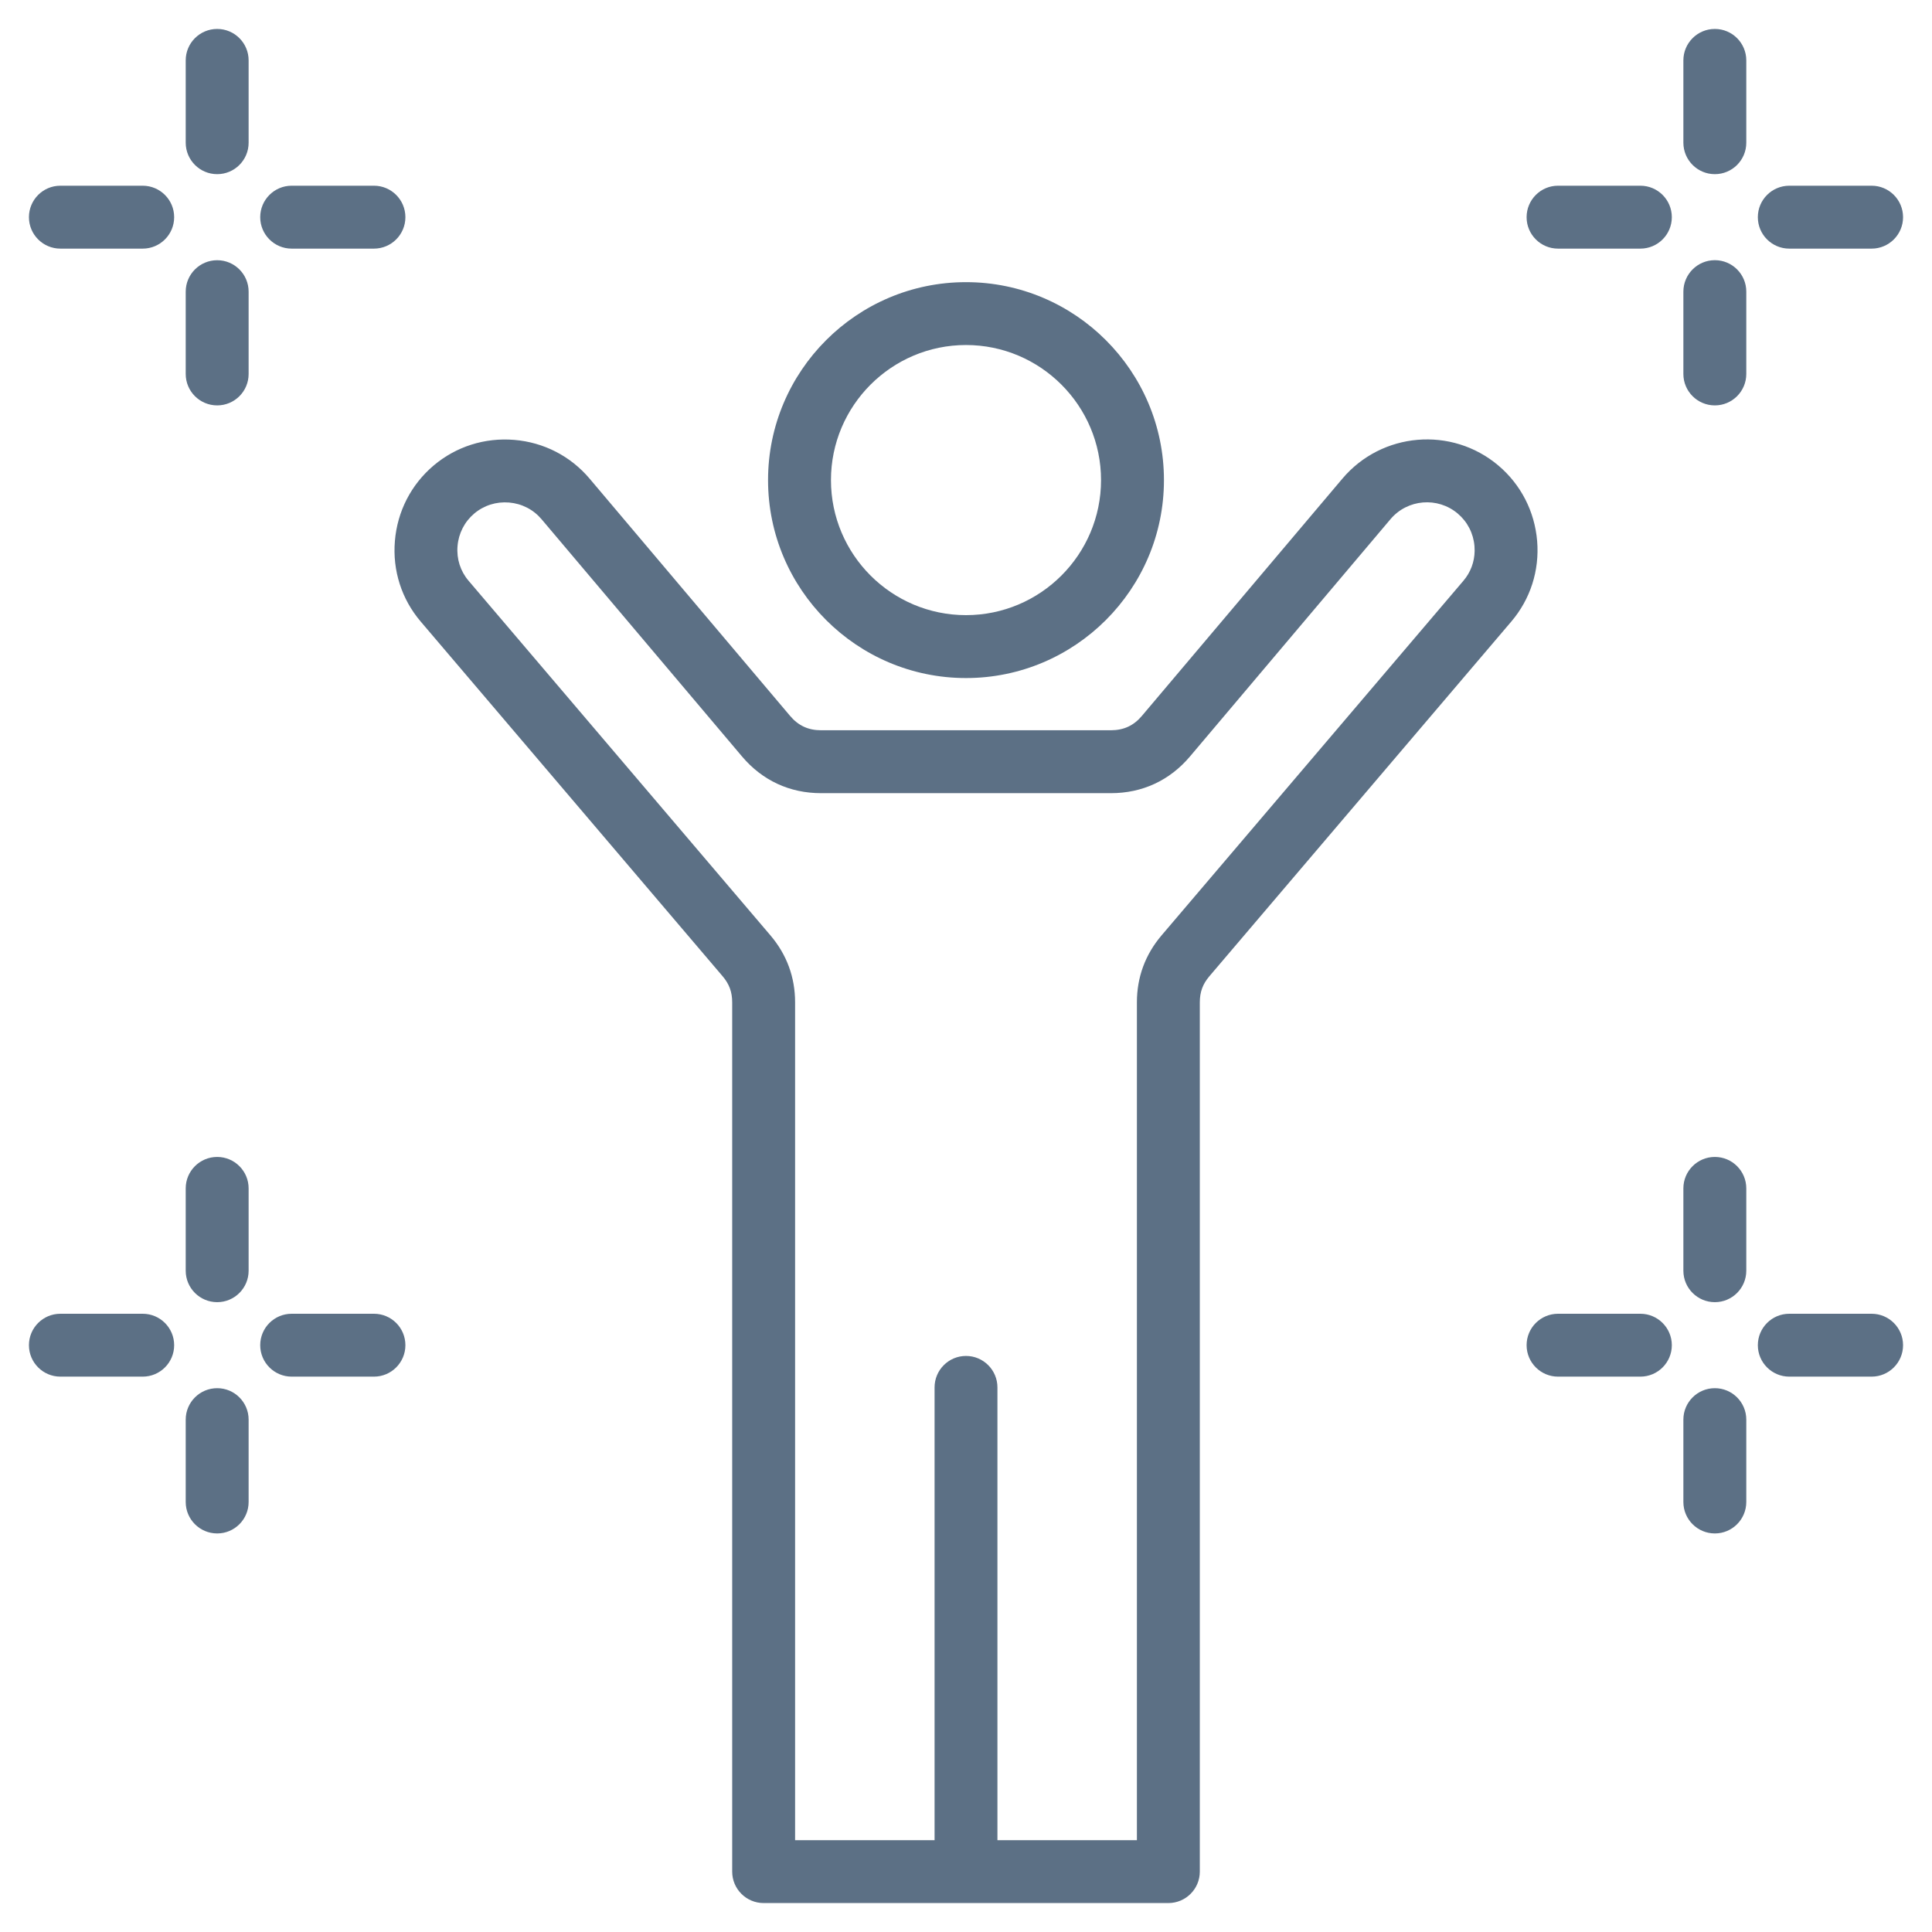 <svg width="48" height="48" viewBox="0 0 48 48" fill="none" xmlns="http://www.w3.org/2000/svg">
<g clip-path="url(#clip0_552_5802)">
<path d="M33.352 11.891C34.331 10.733 36.068 10.587 37.226 11.565C37.787 12.04 38.129 12.707 38.19 13.442C38.25 14.175 38.022 14.885 37.549 15.441L30.048 24.253C29.881 24.449 29.809 24.646 29.809 24.904V46.5C29.809 46.931 29.459 47.281 29.027 47.281H18.973C18.541 47.281 18.191 46.931 18.191 46.5V24.904C18.191 24.646 18.119 24.449 17.952 24.253L10.451 15.441C9.978 14.885 9.75 14.175 9.811 13.442C9.871 12.707 10.213 12.04 10.774 11.565C11.333 11.093 12.046 10.868 12.778 10.929C13.511 10.99 14.175 11.332 14.648 11.891L19.63 17.787C19.834 18.028 20.081 18.143 20.398 18.143H27.602C27.919 18.142 28.166 18.028 28.37 17.786L33.352 11.891ZM36.217 12.759C35.717 12.337 34.968 12.4 34.546 12.899L29.564 18.795C29.061 19.39 28.381 19.706 27.602 19.706H20.398C19.619 19.706 18.939 19.39 18.436 18.795L13.454 12.899C13.251 12.659 12.965 12.512 12.648 12.485C12.329 12.459 12.023 12.556 11.782 12.759C11.541 12.963 11.393 13.251 11.367 13.57C11.341 13.887 11.439 14.191 11.641 14.428L19.142 23.24C19.547 23.717 19.754 24.278 19.754 24.904V45.719H23.219V34.47C23.219 34.038 23.569 33.688 24 33.688C24.431 33.688 24.781 34.038 24.781 34.47V45.719H28.246V24.904C28.246 24.278 28.453 23.717 28.858 23.24L36.359 14.428C36.536 14.22 36.633 13.962 36.637 13.688L36.633 13.57C36.607 13.251 36.458 12.963 36.217 12.759ZM5.396 34.489C5.827 34.489 6.177 34.839 6.177 35.27V37.316C6.177 37.748 5.827 38.098 5.396 38.098C4.964 38.098 4.614 37.748 4.614 37.316V35.27C4.614 34.839 4.964 34.489 5.396 34.489ZM42.605 34.489C43.036 34.489 43.386 34.839 43.386 35.27V37.316C43.386 37.748 43.036 38.098 42.605 38.098C42.173 38.098 41.823 37.748 41.823 37.316V35.27C41.823 34.839 42.173 34.489 42.605 34.489ZM3.546 32.64C3.977 32.64 4.327 32.99 4.327 33.421C4.327 33.852 3.977 34.202 3.546 34.202H1.5C1.069 34.202 0.719 33.852 0.719 33.421C0.719 32.989 1.069 32.64 1.5 32.64H3.546ZM9.291 32.64C9.723 32.64 10.072 32.989 10.072 33.421C10.072 33.852 9.722 34.202 9.291 34.202H7.246C6.815 34.202 6.465 33.852 6.465 33.421C6.465 32.989 6.815 32.64 7.246 32.64H9.291ZM40.755 32.64C41.186 32.64 41.536 32.99 41.536 33.421C41.536 33.852 41.186 34.202 40.755 34.202H38.709C38.278 34.202 37.928 33.852 37.928 33.421C37.928 32.989 38.278 32.64 38.709 32.64H40.755ZM46.5 32.64C46.931 32.64 47.281 32.989 47.281 33.421C47.281 33.852 46.931 34.202 46.5 34.202H44.454C44.023 34.202 43.673 33.852 43.673 33.421C43.673 32.99 44.023 32.64 44.454 32.64H46.5ZM5.396 28.744C5.827 28.744 6.177 29.094 6.177 29.525V31.57C6.177 32.002 5.827 32.352 5.396 32.352C4.964 32.352 4.614 32.002 4.614 31.57V29.525C4.614 29.094 4.964 28.744 5.396 28.744ZM42.605 28.744C43.036 28.744 43.386 29.094 43.386 29.525V31.57C43.386 32.002 43.036 32.352 42.605 32.352C42.173 32.352 41.823 32.002 41.823 31.57V29.525C41.823 29.094 42.173 28.744 42.605 28.744ZM24 7.01C26.712 7.01 28.918 9.216 28.918 11.928C28.918 14.64 26.712 16.846 24 16.846C21.288 16.846 19.082 14.64 19.082 11.928C19.082 9.216 21.288 7.01 24 7.01ZM24 8.572C22.15 8.572 20.645 10.078 20.645 11.928C20.645 13.778 22.15 15.283 24 15.283C25.85 15.283 27.355 13.778 27.355 11.928C27.355 10.078 25.85 8.572 24 8.572ZM5.396 6.465C5.827 6.465 6.177 6.815 6.177 7.246V9.291C6.177 9.723 5.827 10.072 5.396 10.072C4.964 10.072 4.614 9.722 4.614 9.291V7.246C4.614 6.815 4.964 6.465 5.396 6.465ZM42.605 6.464C43.036 6.464 43.386 6.814 43.386 7.245V9.291C43.386 9.722 43.036 10.072 42.605 10.072C42.173 10.072 41.823 9.722 41.823 9.291V7.245C41.824 6.814 42.173 6.464 42.605 6.464ZM3.546 4.614C3.977 4.615 4.327 4.964 4.327 5.396C4.327 5.827 3.977 6.177 3.546 6.177H1.5C1.069 6.177 0.719 5.827 0.719 5.396C0.719 4.964 1.069 4.614 1.5 4.614H3.546ZM9.291 4.614C9.722 4.614 10.072 4.964 10.072 5.396C10.072 5.827 9.722 6.177 9.291 6.177H7.246C6.815 6.177 6.465 5.827 6.465 5.396C6.465 4.964 6.815 4.614 7.246 4.614H9.291ZM40.755 4.614C41.186 4.614 41.536 4.964 41.536 5.396C41.536 5.827 41.186 6.177 40.755 6.177H38.709C38.278 6.177 37.928 5.827 37.928 5.396C37.928 4.964 38.278 4.614 38.709 4.614H40.755ZM46.5 4.614C46.931 4.614 47.281 4.964 47.281 5.396C47.281 5.827 46.931 6.177 46.5 6.177H44.454C44.023 6.177 43.673 5.827 43.673 5.396C43.673 4.964 44.023 4.615 44.454 4.614H46.5ZM5.396 0.719C5.827 0.719 6.177 1.069 6.177 1.5V3.546C6.177 3.977 5.827 4.327 5.396 4.327C4.964 4.327 4.615 3.977 4.614 3.546V1.5C4.614 1.069 4.964 0.719 5.396 0.719ZM42.605 0.719C43.036 0.719 43.386 1.069 43.386 1.5V3.546C43.386 3.977 43.036 4.327 42.605 4.327C42.173 4.327 41.824 3.977 41.823 3.546V1.5C41.823 1.069 42.173 0.719 42.605 0.719Z" fill="#5C7085"/>
</g>
<defs>
<clipPath id="clip0_552_5802">
<rect width="48" height="48" fill="white"/>
</clipPath>
</defs>
</svg>
